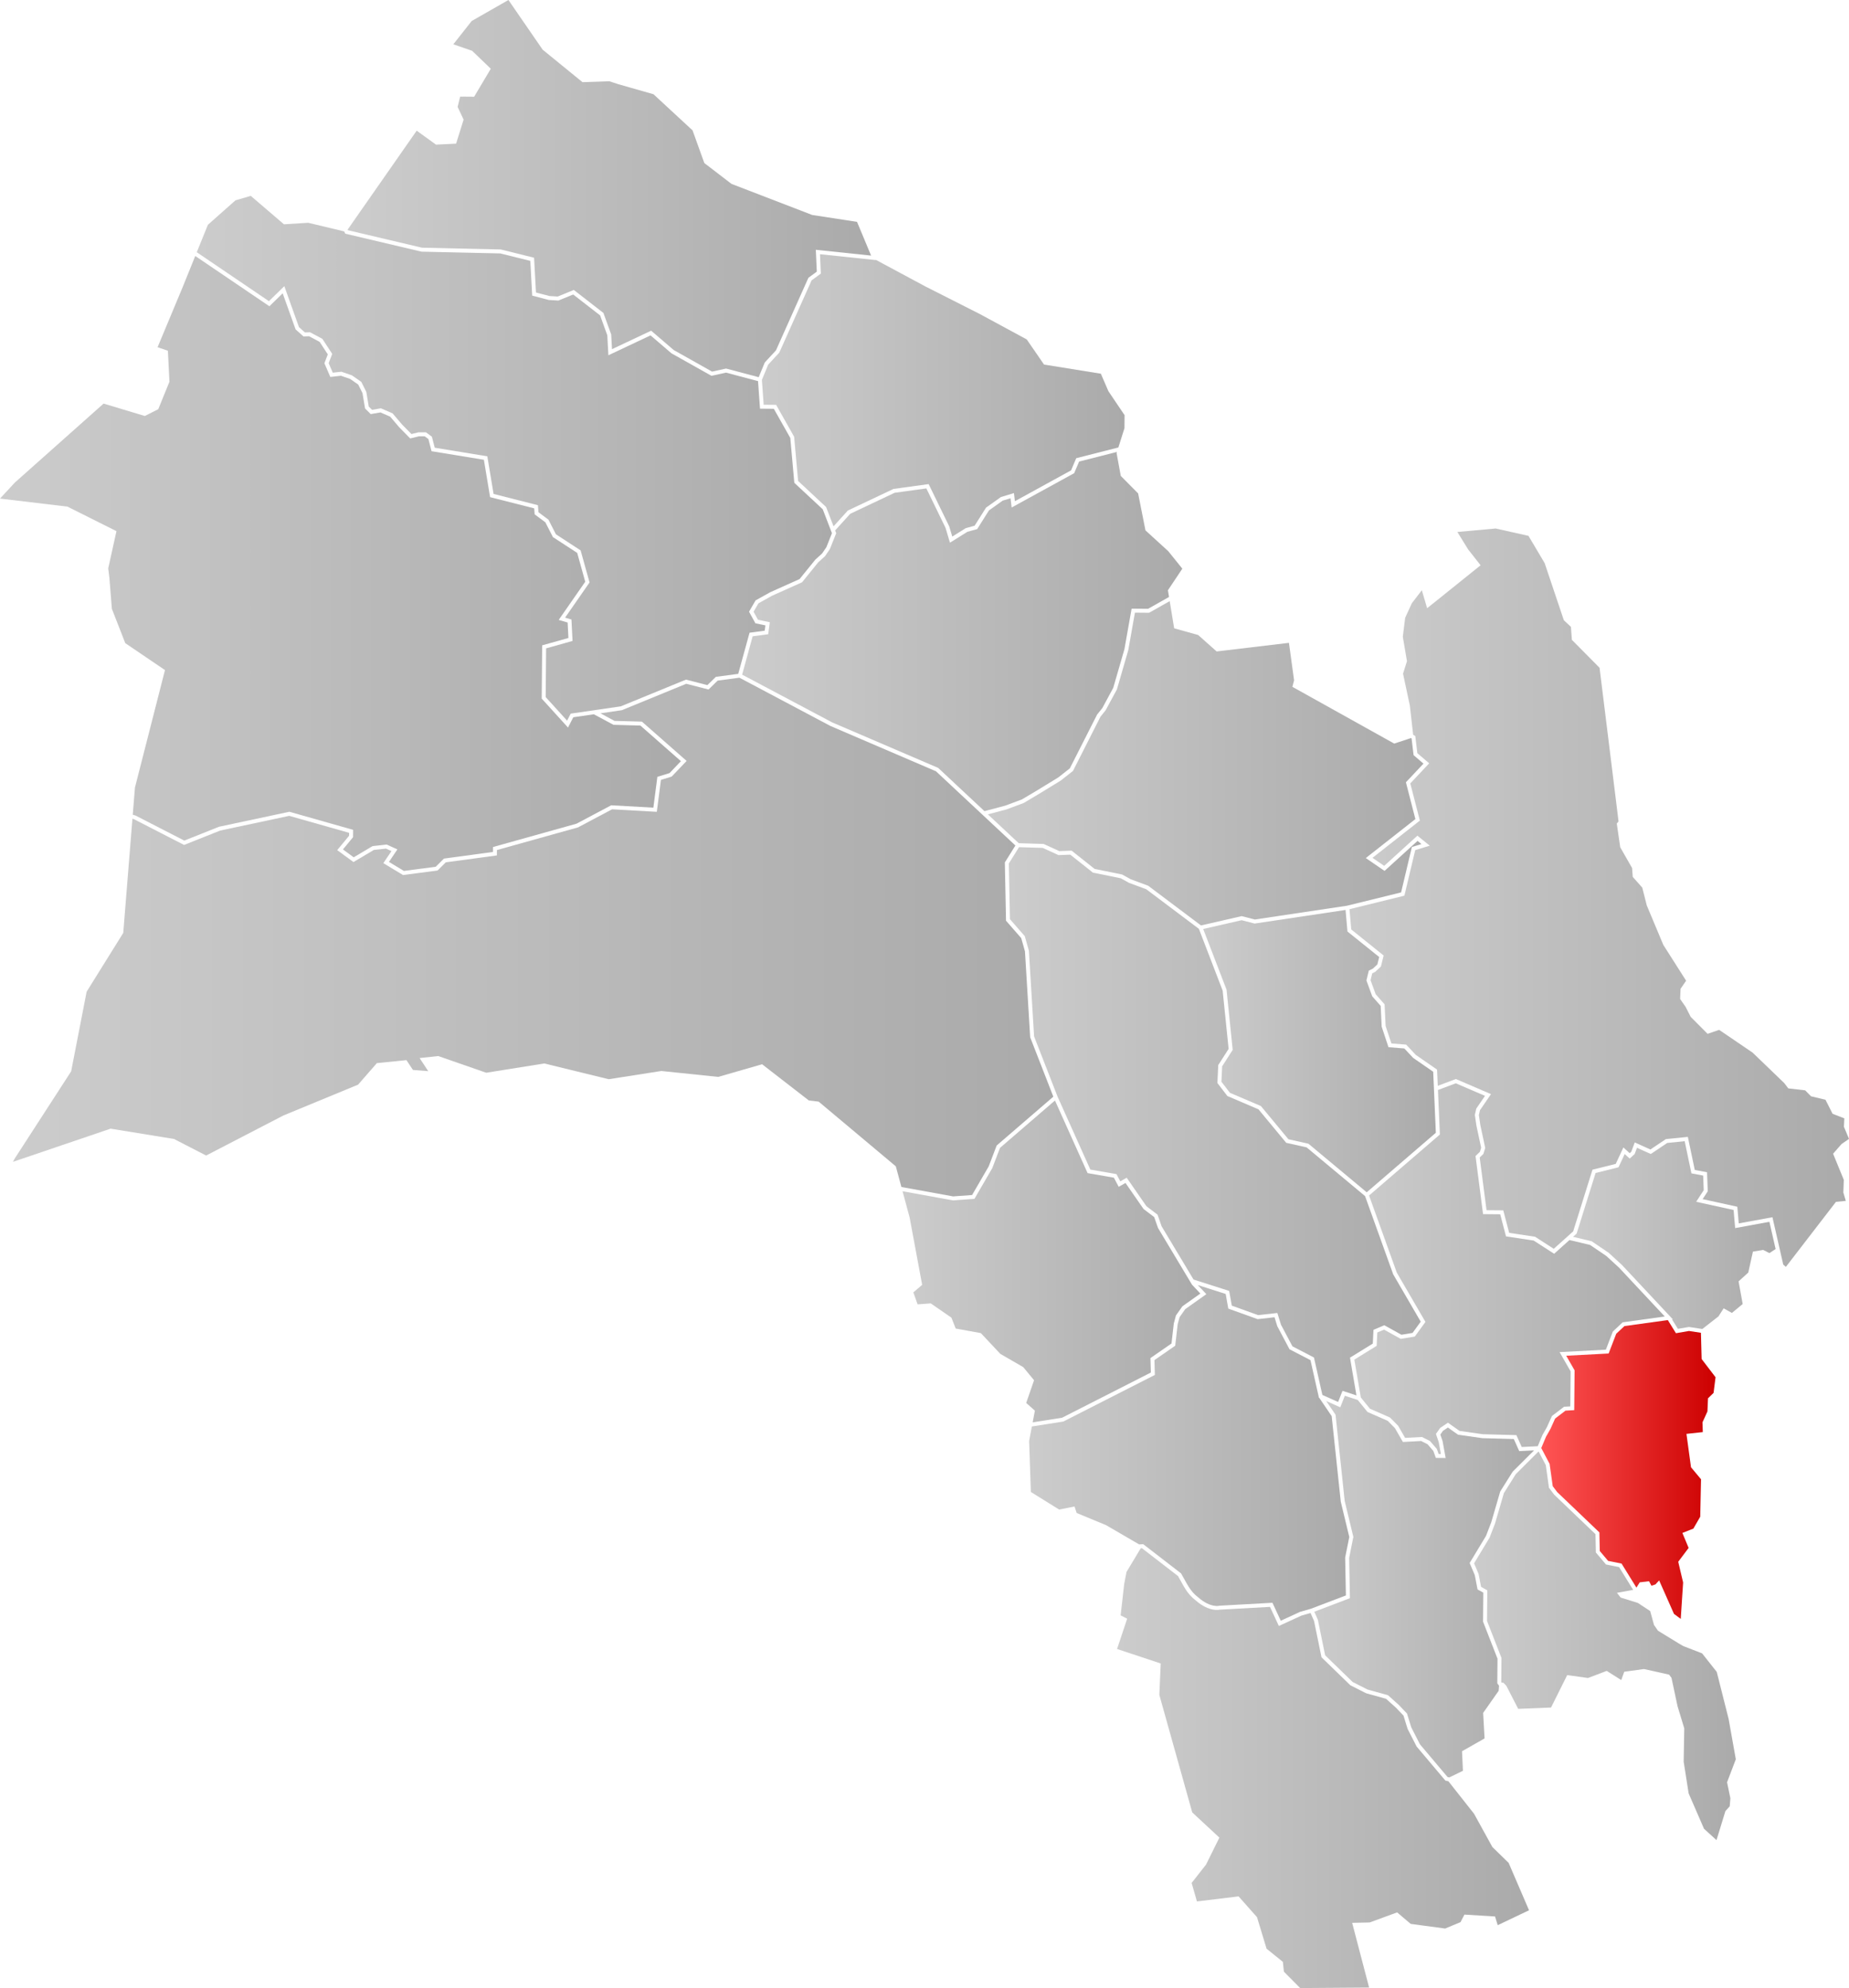 <?xml version="1.0" encoding="UTF-8" standalone="no"?>
<!-- Generator: NordNordWest -->

<svg
   version="1.1"
   id="Viken"
   x="0px"
   y="0px"
   width="700.088"
   height="752.76"
   viewBox="0 0 700.088 752.76"
   enable-background="new 0 0 1048.818 1021.553"
   xml:space="preserve"
   sodipodi:docname="NO 3312 Lier.svg"
   inkscape:version="1.1.2 (b8e25be833, 2022-02-05)"
   xmlns:inkscape="http://www.inkscape.org/namespaces/inkscape"
   xmlns:sodipodi="http://sodipodi.sourceforge.net/DTD/sodipodi-0.dtd"
   xmlns:xlink="http://www.w3.org/1999/xlink"
   xmlns="http://www.w3.org/2000/svg"
   xmlns:svg="http://www.w3.org/2000/svg"
   xmlns:rdf="http://www.w3.org/1999/02/22-rdf-syntax-ns#"
   xmlns:cc="http://creativecommons.org/ns#"
   xmlns:dc="http://purl.org/dc/elements/1.1/"><defs
   id="defs305"><linearGradient
     id="Red"
     inkscape:collect="always"><stop
       id="stop4708"
       offset="0"
       style="stop-color:#ff5555;stop-opacity:1" /><stop
       id="stop4710"
       offset="1"
       style="stop-color:#cc0000;stop-opacity:1" /></linearGradient><linearGradient
     inkscape:collect="always"
     id="Gray"><stop
       style="stop-color:#cccccc;stop-opacity:1;"
       offset="0"
       id="stop3937" /><stop
       style="stop-color:#aaaaaa;stop-opacity:1"
       offset="1"
       id="stop3939" /></linearGradient><linearGradient
     inkscape:collect="always"
     xlink:href="#Gray"
     id="linearGradient3943"
     x1="172.555"
     y1="134.665"
     x2="370.754"
     y2="134.665"
     gradientUnits="userSpaceOnUse" /><linearGradient
     inkscape:collect="always"
     xlink:href="#Gray"
     id="linearGradient3951"
     x1="40.922"
     y1="276.601"
     x2="298.738"
     y2="276.601"
     gradientUnits="userSpaceOnUse" /><linearGradient
     inkscape:collect="always"
     xlink:href="#Gray"
     id="linearGradient3959"
     x1="115.424"
     y1="236.769"
     x2="355.918"
     y2="236.769"
     gradientUnits="userSpaceOnUse" /><linearGradient
     inkscape:collect="always"
     xlink:href="#Gray"
     id="linearGradient3967"
     x1="45.84"
     y1="418.057"
     x2="439.744"
     y2="418.057"
     gradientUnits="userSpaceOnUse" /><linearGradient
     inkscape:collect="always"
     xlink:href="#Gray"
     id="linearGradient3975"
     x1="329.4"
     y1="212.967"
     x2="466.721"
     y2="212.967"
     gradientUnits="userSpaceOnUse" /><linearGradient
     inkscape:collect="always"
     xlink:href="#Gray"
     id="linearGradient3983"
     x1="321.912"
     y1="302.381"
     x2="488.59"
     y2="302.381"
     gradientUnits="userSpaceOnUse" /><linearGradient
     inkscape:collect="always"
     xlink:href="#Gray"
     id="linearGradient3991"
     x1="414.957"
     y1="352.267"
     x2="579.889"
     y2="352.267"
     gradientUnits="userSpaceOnUse" /><linearGradient
     inkscape:collect="always"
     xlink:href="#Gray"
     id="linearGradient3999"
     x1="422.896"
     y1="489.065"
     x2="578.854"
     y2="489.065"
     gradientUnits="userSpaceOnUse" /><linearGradient
     inkscape:collect="always"
     xlink:href="#Gray"
     id="linearGradient4007"
     x1="382.652"
     y1="540.877"
     x2="495.412"
     y2="540.877"
     gradientUnits="userSpaceOnUse" /><linearGradient
     inkscape:collect="always"
     xlink:href="#Gray"
     id="linearGradient4015"
     x1="551.879"
     y1="403.153"
     x2="741.01"
     y2="403.153"
     gradientUnits="userSpaceOnUse" /><linearGradient
     inkscape:collect="always"
     xlink:href="#Gray"
     id="linearGradient4023"
     x1="496.492"
     y1="461.25"
     x2="584.578"
     y2="461.25"
     gradientUnits="userSpaceOnUse" /><linearGradient
     inkscape:collect="always"
     xlink:href="#Gray"
     id="linearGradient4031"
     x1="463.879"
     y1="732.742"
     x2="619.859"
     y2="732.742"
     gradientUnits="userSpaceOnUse" /><linearGradient
     inkscape:collect="always"
     xlink:href="#Gray"
     id="linearGradient4039"
     x1="430.586"
     y1="613.376"
     x2="551.807"
     y2="613.376"
     gradientUnits="userSpaceOnUse" /><linearGradient
     inkscape:collect="always"
     xlink:href="#Gray"
     id="linearGradient4047"
     x1="538.564"
     y1="663.996"
     x2="621.758"
     y2="663.996"
     gradientUnits="userSpaceOnUse" /><linearGradient
     inkscape:collect="always"
     xlink:href="#Red"
     id="linearGradient4095"
     x1="624.496"
     y1="619.66"
     x2="690.479"
     y2="619.66"
     gradientUnits="userSpaceOnUse" /><linearGradient
     inkscape:collect="always"
     xlink:href="#Gray"
     id="linearGradient4103"
     x1="553.723"
     y1="543.614"
     x2="671.252"
     y2="543.614"
     gradientUnits="userSpaceOnUse" /><linearGradient
     inkscape:collect="always"
     xlink:href="#Gray"
     id="linearGradient4111"
     x1="636.521"
     y1="530.908"
     x2="713.227"
     y2="530.908"
     gradientUnits="userSpaceOnUse" /><linearGradient
     inkscape:collect="always"
     xlink:href="#Red"
     id="linearGradient4295"
     x1="874.066"
     y1="756.659"
     x2="954.281"
     y2="756.659"
     gradientUnits="userSpaceOnUse" /><linearGradient
     inkscape:collect="always"
     xlink:href="#Gray"
     id="linearGradient1137"
     gradientUnits="userSpaceOnUse"
     gradientTransform="translate(-40.922,-63.254)"
     x1="599.057"
     y1="656.605"
     x2="698.183"
     y2="656.075" /></defs><sodipodi:namedview
   pagecolor="#ffffff"
   bordercolor="#666666"
   borderopacity="1"
   objecttolerance="10"
   gridtolerance="10"
   guidetolerance="10"
   inkscape:pageopacity="0"
   inkscape:pageshadow="2"
   inkscape:window-width="1920"
   inkscape:window-height="991"
   id="namedview303"
   showgrid="false"
   fit-margin-top="0"
   fit-margin-left="0"
   fit-margin-right="0"
   fit-margin-bottom="0"
   inkscape:zoom="1"
   inkscape:cx="301.5"
   inkscape:cy="397.5"
   inkscape:window-x="-9"
   inkscape:window-y="-9"
   inkscape:window-maximized="1"
   inkscape:current-layer="layer5"
   inkscape:pagecheckerboard="0" />






















































































































































<g
   inkscape:groupmode="layer"
   id="layer5"
   inkscape:label="MAIN"
   style="display:inline;opacity:1"
   transform="translate(-40.922,-63.254)"><path
     style="clip-rule:evenodd;display:inline;opacity:1;fill:url(#linearGradient3959);fill-opacity:1;fill-rule:evenodd;stroke:none;stroke-width:0.825"
     d="m 115.424,158.758 27.322,18.531 5.83,-5.684 5.543,15.506 2.258,2.018 1.928,-0.065 4.676,2.484 3.727,5.715 -1.342,3.496 1.553,3.607 3.268,-0.363 3.979,1.373 3.557,2.469 1.895,3.789 0.926,5.555 1.246,1.246 3.354,-0.58 4.424,1.916 3.631,4.264 3.51,3.566 2.658,-0.656 h 2.842 l 2.238,1.658 1.08,4.172 19.91,3.26 2.371,14.244 16.793,4.266 0.201,2.664 3.777,2.809 2.84,5.551 9.342,6.082 3.385,12.146 -9.26,13.322 2.404,0.703 0.412,8.119 -10.004,2.801 -0.162,18.453 8.105,8.924 1.367,-2.656 18.963,-2.758 24.682,-10.121 8.102,2.082 3.221,-3.137 8.465,-1.127 4.281,-15.576 5.732,-0.762 0.273,-2.023 -3.791,-0.785 -2.41,-4.391 2.486,-4.283 5.551,-3.092 11.104,-4.98 5.963,-7.359 2.559,-2.32 1.627,-2.395 2.105,-5.293 -3.479,-9.045 -10.771,-10.033 -1.521,-16.984 -6.236,-11.043 -5.23,-0.045 -0.75,-10.436 -12.123,-3.213 -5.5,1.209 -15.158,-8.521 -7.914,-6.789 -15.965,7.533 -0.412,-7.58 -2.721,-7.523 -10.188,-7.912 -5.615,2.293 -3.625,-0.219 -6.285,-1.652 -0.713,-13.148 -11.373,-2.824 -29.824,-0.668 -28.855,-6.807 -0.445,-0.869 -13.572,-3.258 -9.213,0.572 -12.568,-10.762 -5.787,1.686 -10.441,9.26 z"
     id="path1474"
     inkscape:connector-curvature="0"><title
       id="title1760">Ål</title></path><path
     style="clip-rule:evenodd;display:inline;opacity:1;fill:url(#linearGradient3951);fill-opacity:1;fill-rule:evenodd;stroke:none;stroke-width:0.825"
     d="m 91.188,371.742 1.059,0.311 18.449,9.484 13.164,-5.242 26.631,-5.676 24.129,6.844 -0.023,2.787 -3.824,4.629 4.07,2.984 7.16,-4.25 5.309,-0.584 4.07,1.842 -3.184,4.736 5.652,3.414 12.053,-1.58 3.111,-3.092 18.561,-2.514 0.016,-1.865 31.611,-8.834 13.137,-6.969 15.967,0.895 1.516,-11.67 4.607,-1.412 4.311,-4.516 -15.342,-13.484 -10.193,-0.281 -7.432,-3.996 -7.785,1.133 -2.004,3.891 -9.955,-10.957 0.178,-20.168 9.936,-2.781 -0.297,-5.857 -3.381,-0.99 10.045,-14.453 -3.043,-10.92 -9.201,-5.992 -2.863,-5.594 -4.047,-3.01 -0.17,-2.271 -16.697,-4.24 -2.355,-14.15 -19.812,-3.244 -1.195,-4.605 -1.414,-1.047 h -2.164 l -3.311,0.818 -4.146,-4.215 -3.439,-4.039 -3.693,-1.6 -3.68,0.637 -2.135,-2.137 -0.969,-5.807 -1.621,-3.244 -3.072,-2.133 -3.463,-1.195 -4.035,0.449 -2.234,-5.188 1.285,-3.352 -3.096,-4.75 -3.98,-2.115 -2.131,0.07 -2.988,-2.67 -4.885,-13.668 -5.035,4.908 -28.068,-19.037 -4.861,12.014 -9.404,22.527 3.902,1.338 0.586,11.744 -4.234,10.398 -5.086,2.564 -15.611,-4.699 -33.627,29.928 -5.59,6.039 25.523,3.045 18.564,9.291 -3.115,14.104 0.43,3.482 0.957,11.834 5.066,12.986 15.035,10.197 -11.369,44.486 z"
     id="path1472"
     inkscape:connector-curvature="0"><title
       id="title1762">Hol</title></path><path
     style="clip-rule:evenodd;display:inline;opacity:1;fill:url(#linearGradient3967);fill-opacity:1;fill-rule:evenodd;stroke:none;stroke-width:0.825"
     d="m 382.221,512.697 19.582,3.559 7.182,-0.516 6.291,-10.848 3.016,-7.902 21.453,-18.492 L 430.977,456 l -1.971,-32.512 -1.42,-5.035 -5.756,-6.578 -0.443,-22.072 3.994,-6.41 -30.074,-28.105 -39.953,-17.15 -34.463,-18.279 -8.229,1.092 -3.467,3.379 -8.438,-2.168 -24.391,10.002 -8.102,1.178 5.334,2.869 10.379,0.285 16.924,14.875 -5.66,5.93 -4.059,1.244 -1.572,12.096 -16.939,-0.949 -12.91,6.85 -30.682,8.572 -0.018,2.035 -19.348,2.623 -3.115,3.094 -13.076,1.715 -7.449,-4.5 3.072,-4.57 -2.08,-0.941 -4.578,0.502 -7.732,4.592 -6.152,-4.514 4.496,-5.441 0.01,-1.111 -22.67,-6.43 -26.143,5.57 -13.68,5.449 -18.93,-9.732 -0.621,-0.184 -3.471,43.215 -13.869,22.275 -5.859,30.15 -21.422,33.1 -0.605,1.162 36.963,-12.561 24.002,3.904 12.168,6.27 29.25,-15.16 28.281,-11.674 7.115,-8.158 11.199,-1.135 2.453,3.719 5.797,0.461 -3.271,-4.959 7.051,-0.762 18.178,6.32 21.994,-3.51 24.396,5.963 19.918,-3.117 21.529,2.24 16.617,-4.789 17.697,13.713 3.727,0.443 29.207,24.494 z"
     id="path1470"
     inkscape:connector-curvature="0"><title
       id="title1764">Nore og Uvdal</title></path><path
     style="clip-rule:evenodd;display:inline;opacity:1;fill:url(#linearGradient4111);fill-opacity:1.0;fill-rule:evenodd;stroke:none;stroke-width:0.825"
     d="m 678.797,495.352 -6.609,0.67 -6.234,4.186 -5.219,-2.354 -0.875,2.352 -1.881,1.736 -1.895,-1.729 -2.336,5.023 -8.684,2.158 -7.182,22.949 -1.361,1.223 7.059,1.68 6.449,4.369 4.998,4.588 19.299,20.621 -0.293,0.041 2.193,3.547 4.186,-0.717 5.062,0.77 6.109,-4.77 1.971,-3.053 3.119,1.74 4.084,-3.375 -1.557,-8.576 3.672,-3.334 1.76,-7.934 3.896,-0.635 2.363,1.197 2.334,-1.533 -2.352,-10.312 -12.971,2.375 -0.588,-6.852 -14.17,-3.107 2.861,-4.385 -0.207,-5.539 -4.455,-0.842 z"
     id="path1832"
     inkscape:connector-curvature="0"><title
       id="title1952"
       style="fill-opacity:1.0">Hole</title></path><path
     style="clip-rule:evenodd;display:inline;opacity:1;fill:url(#linearGradient4103);fill-opacity:1;fill-rule:evenodd;stroke:none;stroke-width:0.825"
     d="m 592.127,473.434 -6.75,2.537 0.73,16.855 -26.814,23.092 10.506,29.213 10.844,18.654 -4.035,5.545 -5.334,0.873 -6.299,-3.496 -2.559,1.082 -0.248,5.059 -8.445,5.211 2.443,14.328 3.451,4.258 7.602,3.336 3.068,3.102 2.652,4.611 6.371,-0.34 3.041,1.521 2.604,3.006 0.68,1.906 0.85,0.008 -0.82,-4.52 -1.053,-3.08 1.584,-2.252 2.959,-1.998 4.393,3.107 8.803,1.256 12.73,0.344 2.016,4.5 6.064,-0.301 1.785,-4.26 1.695,-2.984 1.891,-4.199 4.596,-3.502 2.361,-0.133 0.117,-13.27 -4.18,-7.283 17.521,-0.922 2.645,-6.873 3.719,-3.484 15.941,-2.205 -17.279,-18.465 -4.877,-4.477 -6.131,-4.152 -7.801,-1.859 -5.797,5.203 -7.762,-5.012 -10.469,-1.574 -2.186,-8.367 -6.502,-0.055 -2.85,-22.002 1.662,-1.605 0.463,-1.541 -1.783,-8.348 -0.598,-4.084 0.541,-2.381 3.307,-4.824 z"
     id="path1830"
     inkscape:connector-curvature="0"><title
       id="title1946">Modum</title></path><path
     style="clip-rule:evenodd;display:inline;opacity:1;fill:url(#linearGradient1137);fill-opacity:1.0;fill-rule:evenodd;stroke:none;stroke-width:0.825"
     d="m 582.557,549.57 -8.625,8.594 -4.521,7.197 -3.344,11.484 -2.064,5.367 -5.867,9.715 1.709,4.049 0.939,4.879 2.354,1.297 -0.102,11.602 5.471,14.02 -0.08,9.111 0.172,0.242 0.615,0.006 1.152,1.213 4.473,8.697 12.436,-0.51 6.117,-12.273 7.863,1.094 7.104,-2.688 5.496,3.473 1.133,-3.141 7.469,-1.031 5.789,1.281 3.723,0.842 0.91,1.197 2.285,10.742 2.549,8.389 -0.223,12.625 1.883,12.004 5.814,13.387 4.734,4.312 3.377,-11.004 1.637,-1.818 0.238,-3.043 -1.256,-6.031 3.314,-8.717 -2.715,-15.24 -4.5,-17.848 -5.553,-7.016 -7.047,-2.727 -1.463,-0.832 -8.186,-5.006 -1.518,-2.207 -1.432,-5.242 -4.68,-3.08 -6.502,-2.027 -1.422,-1.803 6.152,-1.113 -5.324,-8.617 -4.973,-1.002 -3.826,-4.541 -0.145,-6.941 -13.006,-12.43 -1.943,-1.857 -0.688,-0.656 -1.979,-2.639 -1.201,-8.561 z"
     transform="translate(40.922,63.254)"
     id="path1828"><title
       id="title1135"
       style="fill-opacity:1.0">Drammen</title></path><path
     style="clip-rule:evenodd;display:inline;opacity:1;fill:url(#linearGradient4095);fill-opacity:1.0;fill-rule:evenodd;stroke:none;stroke-width:0.825"
     d="m 660.525,664.395 1.25,-2.004 3.52,-0.422 0.912,1.709 1.512,-0.5 1.404,-1.52 5.617,12.682 2.566,1.891 0.006,-0.119 0.893,-13.66 -1.854,-7.85 3.936,-5.244 -2.361,-5.672 4.156,-1.641 2.602,-4.508 0.299,-14.174 -3.793,-4.545 -1.727,-12.641 6.195,-0.678 -0.127,-3.684 1.879,-4.131 0.217,-4.979 2.102,-2.047 0.75,-5.928 -5.268,-6.898 -0.264,-9.932 -4.52,-0.688 -4.945,0.848 -3.072,-4.973 -16.422,2.271 -3.121,2.924 -2.869,7.461 -16.057,0.844 3.166,5.52 -0.131,15.082 -3.307,0.188 -3.928,2.99 -1.762,3.918 -1.686,2.967 -1.799,4.287 3.158,5.994 1.184,8.436 1.674,2.23 15.996,15.289 0.146,7.033 3.146,3.736 5.1,1.027 z"
     id="path1826"
     inkscape:connector-curvature="0"><title
       id="title1944"
       style="fill-opacity:1.0">Lier</title></path><path
     style="clip-rule:evenodd;display:inline;opacity:1;fill:url(#linearGradient4023);fill-opacity:1;fill-rule:evenodd;stroke:none;stroke-width:0.825"
     d="m 496.492,415.01 8.842,22.992 2.326,22.775 -3.994,6.234 -0.27,5.838 3.197,4.178 11.752,5.025 10.408,12.564 7.578,1.693 22.072,18.393 26.174,-22.539 -1.004,-23.105 -7.584,-5.242 -3.348,-3.574 -6.004,-0.479 -2.57,-7.77 -0.377,-7.867 -3.203,-3.635 -2.197,-6.002 0.9,-3.715 1.553,-0.777 1.689,-1.574 0.691,-2.805 -12.016,-9.662 -0.713,-8.16 -34.422,5.15 -4.934,-1.268 z"
     id="path1824"
     inkscape:connector-curvature="0"><title
       id="title1950">Krødsherad</title></path><path
     style="clip-rule:evenodd;display:inline;opacity:1;fill:url(#linearGradient3999);fill-opacity:1;fill-rule:evenodd;stroke:none;stroke-width:0.825"
     d="m 441.34,478.459 12.418,27.641 9.9,1.723 1.441,2.738 2.422,-1.373 7.484,10.799 4.201,3.182 1.541,4.408 12.086,20.162 13.494,4.311 0.992,5.574 9.961,3.582 7.287,-0.812 1.371,4.439 4.342,8.193 8.146,4.23 3.186,14.178 5.957,2.668 1.666,-4.229 5.275,1.732 -2.438,-14.293 8.635,-5.326 0.256,-5.211 4.098,-1.734 6.484,3.598 4.211,-0.689 3.096,-4.256 -10.42,-17.928 -10.658,-29.635 -22.125,-18.436 -7.725,-1.727 -10.504,-12.68 -11.779,-5.039 -3.77,-4.922 0.314,-6.787 3.928,-6.133 -2.254,-22.055 -9.004,-23.41 -19.912,-14.977 -6.551,-2.434 -3.127,-1.73 -10.533,-2.141 -8.566,-6.793 -4.461,0.162 -6.008,-2.732 -8.947,-0.27 -3.855,6.188 0.422,21.082 5.619,6.422 1.557,5.516 1.967,32.438 z"
     id="path1822"
     inkscape:connector-curvature="0"><title
       id="title1948">Sigdal</title></path><path
     style="clip-rule:evenodd;display:inline;opacity:1;fill:url(#linearGradient4007);fill-opacity:1;fill-rule:evenodd;stroke:none;stroke-width:0.825"
     d="m 431.92,601.809 11.145,-1.75 33.602,-17.105 -0.156,-5.48 7.977,-5.518 0.867,-7.564 0.814,-3.053 2.445,-3.467 6.799,-4.822 -3.16,-3.365 -12.869,-21.467 -1.443,-4.127 -4.031,-3.053 -6.84,-9.869 -2.574,1.461 -1.82,-3.455 -9.959,-1.734 -12.352,-27.494 -20.807,17.934 -2.922,7.662 -6.752,11.639 -8.16,0.586 -19.07,-3.465 2.678,9.93 4.748,25.518 -3.34,2.848 1.619,4.533 4.975,-0.367 7.826,5.408 1.623,4.123 9.516,1.725 7.389,7.871 8.66,5.006 4.1,4.967 -2.977,8.604 3.291,2.904 z"
     id="path1820"
     inkscape:connector-curvature="0"><title
       id="title1930">Rollag</title></path><path
     style="clip-rule:evenodd;display:inline;opacity:1;fill:url(#linearGradient4039);fill-opacity:1;fill-rule:evenodd;stroke:none;stroke-width:0.825"
     d="m 472.236,648.029 1.545,-0.086 14.33,11.062 0.074,0.127 c 1.065,1.82 1.862,3.443 2.795,4.918 0.467,0.737 0.968,1.438 1.553,2.107 0.585,0.669 1.254,1.306 2.059,1.918 l 0.021,0.016 0.019,0.018 c 1.189,1.042 2.288,1.753 3.264,2.236 0.976,0.483 1.828,0.74 2.527,0.871 1.398,0.263 2.104,0.047 2.104,0.047 l 0.078,-0.021 20.107,-1.115 3.154,6.797 7.277,-3.342 4.17,-1.201 13.207,-5.027 -0.277,-14.35 1.562,-7.785 -3.229,-13.402 -3.432,-32.354 -4.686,-6.902 -0.146,-0.065 -3.197,-14.23 -7.941,-4.125 -4.627,-8.73 -1.047,-3.389 -6.4,0.713 -11.107,-3.994 -0.984,-5.539 -10.564,-3.373 3.238,3.449 -7.992,5.668 -2.145,3.039 -0.717,2.686 -0.932,8.131 -7.867,5.441 0.162,5.617 -34.662,17.645 -11.908,1.869 -1.037,5.482 0.66,19.318 10.717,6.666 5.811,-1.182 0.809,2.473 11.148,4.615 z"
     id="path1818"
     inkscape:connector-curvature="0"><title
       id="title1932">Flesberg</title></path><path
     style="clip-rule:evenodd;display:inline;opacity:1;fill:url(#linearGradient4031);fill-opacity:1.0;fill-rule:evenodd;stroke:none;stroke-width:0.825"
     d="m 589.338,737.715 -1.156,-0.268 -10.895,-12.908 -3.416,-6.686 -1.545,-5.012 -2.871,-3.006 -3.75,-3.363 -7.551,-2.094 -5.943,-3.012 -10.932,-10.604 -2.812,-13.734 -1.33,-3.037 -3.469,1 -8.533,3.918 -3.354,-7.229 -19.012,1.055 0.158,-0.027 c 0,0 -1.119,0.293 -2.781,-0.019 -0.83,-0.156 -1.814,-0.459 -2.91,-1.002 -1.096,-0.543 -2.303,-1.325 -3.58,-2.443 -0.868,-0.664 -1.595,-1.357 -2.229,-2.076 -0.633,-0.719 -1.172,-1.465 -1.666,-2.236 -0.989,-1.543 -1.795,-3.187 -2.801,-4.918 l -13.654,-10.543 -0.467,0.025 -5.393,8.984 -0.867,4.514 -1.348,11.904 2.475,1.254 -3.828,11.473 16.527,5.484 -0.52,11.912 12.457,44.484 10.277,9.539 -5.062,10.229 -5.447,6.939 2.01,7.002 15.764,-1.918 6.977,7.867 3.625,11.947 6.172,4.984 0.383,3.701 6.16,6.217 26.109,-0.188 -6.416,-24.504 6.631,-0.148 10.393,-3.814 5.143,4.359 13.037,1.756 5.822,-2.416 1.477,-2.863 11.596,0.715 1.008,3.297 11.859,-5.65 -7.717,-17.941 -6.164,-6.012 -6.934,-12.592 z"
     id="path1926"
     inkscape:connector-curvature="0"><title
       id="title1934"
       style="fill-opacity:1.0">Kongsberg</title></path><path
     style="clip-rule:evenodd;display:inline;opacity:1;fill:url(#linearGradient4047);fill-opacity:1;fill-rule:evenodd;stroke:none;stroke-width:0.825"
     d="m 608.506,701.549 -0.662,-0.941 0.082,-9.305 -5.471,-14.018 0.096,-10.996 -2.186,-1.207 -1.041,-5.412 -1.945,-4.609 6.191,-10.256 1.994,-5.184 3.385,-11.627 4.725,-7.518 8.084,-8.053 -5.611,0.279 -2.049,-4.576 -11.875,-0.32 -9.246,-1.32 -3.842,-2.717 -1.871,1.262 -0.986,1.402 0.842,2.465 1.164,6.412 -3.709,-0.031 -0.938,-2.629 -2.225,-2.568 -2.418,-1.209 -6.895,0.367 -3.016,-5.24 -2.73,-2.76 -7.672,-3.369 -3.666,-4.521 -4.902,-1.609 -1.723,4.371 -5.324,-2.383 3.531,5.203 3.461,32.629 3.283,13.629 -1.594,7.949 0.293,15.24 -13.477,5.133 1.34,3.062 2.752,13.434 10.436,10.125 5.607,2.84 7.746,2.148 4.055,3.637 3.154,3.305 1.611,5.225 3.279,6.416 10.461,12.396 0.66,0.152 5.17,-2.508 -0.35,-7.398 8.537,-4.857 -0.537,-9.662 5.875,-8.373 z"
     id="path1814"
     inkscape:connector-curvature="0"><title
       id="title1936">Øvre Eiker</title></path><path
     style="clip-rule:evenodd;display:inline;opacity:1;fill:url(#linearGradient4015);fill-opacity:1.0;fill-rule:evenodd;stroke:none;stroke-width:0.825"
     d="m 607.238,263.367 -14.516,1.312 4.086,6.611 4.713,5.998 -13.145,10.57 -7.096,5.691 -2.012,-6.797 -3.771,4.898 -2.535,5.525 -0.893,7.184 1.578,9.258 -1.492,4.713 2.588,12.145 1.24,10.984 0.807,0.492 0.779,6.479 4.488,3.85 -7.156,7.607 3.625,14.076 -17.941,14.102 4.436,3.039 12.568,-11.43 4.684,3.783 -5.51,1.686 -4.094,17.25 -20.791,5.117 0.668,7.678 12.264,9.859 -1.027,4.166 -2.174,2.027 -1.125,0.562 -0.629,2.598 1.945,5.311 3.363,3.818 0.393,8.186 2.193,6.631 5.592,0.445 3.633,3.881 8.066,5.576 0.266,6.143 6.859,-2.576 13.293,5.721 -4.174,6.092 -0.416,1.828 0.551,3.76 1.852,8.678 -0.686,2.285 -1.402,1.352 2.586,19.959 6.342,0.053 2.227,8.52 9.809,1.477 7.072,4.566 7.355,-6.604 7.311,-23.359 8.805,-2.189 2.895,-6.227 2.389,2.18 0.605,-0.561 1.309,-3.52 5.924,2.672 5.854,-3.93 8.324,-0.846 2.621,12.52 4.646,0.881 0.268,7.211 -1.934,2.963 13.127,2.879 0.541,6.307 12.762,-2.334 4.088,17.938 0.002,0.002 1,0.852 18.955,-24.613 3.732,-0.379 -0.939,-3.158 0.18,-4.793 -4.057,-9.896 3.209,-3.672 2.82,-1.943 -1.93,-4.586 0.152,-3.191 -4.445,-1.73 -2.689,-5.311 -5.479,-1.314 -2.201,-2.248 -6.4,-0.746 -1.525,-2 -11.967,-11.525 -12.682,-8.633 -4.385,1.5 -6.385,-6.408 -1.924,-3.779 -2.086,-3.002 0.164,-3.852 2.104,-3.074 -8.625,-13.547 -6.271,-14.959 -1.705,-6.74 -3.604,-4.055 -0.254,-3.373 -4.477,-7.822 -1.314,-8.992 0.662,-0.824 -1.152,-9.389 -6.033,-48.787 -10.475,-10.568 -0.371,-4.934 -2.672,-2.488 -7.27,-21.635 -6.127,-10.326 z"
     id="path1468"
     inkscape:connector-curvature="0"><title
       id="title2112"
       style="fill-opacity:1.0">Ringerike</title></path><path
     style="clip-rule:evenodd;display:inline;opacity:1;fill:url(#linearGradient3991);fill-opacity:1;fill-rule:evenodd;stroke:none;stroke-width:0.825"
     d="m 483.809,290.869 -7.805,4.406 -5.367,-0.045 -2.512,14.184 -4.307,14.873 -4.264,7.896 -1.955,2.432 -10.416,20.547 -4.662,3.668 -7.932,4.855 -6.088,3.625 -6.506,2.428 -7.039,1.861 11.691,10.926 9.398,0.283 5.961,2.711 4.658,-0.17 8.719,6.914 10.406,2.115 3.23,1.787 6.65,2.471 19.982,15.027 15.408,-3.527 4.99,1.283 34.877,-5.219 20.492,-5.043 4.082,-17.195 3.629,-1.111 -1.486,-1.201 -12.494,11.363 -7.098,-4.865 18.775,-14.758 -3.588,-13.928 6.646,-7.066 -3.738,-3.207 -0.762,-6.334 -0.234,-0.143 -6.338,2.094 -38.557,-21.492 0.643,-2.461 -1.947,-14.191 -27.379,3.256 -6.99,-6.223 -9.094,-2.543 z"
     id="path1466"
     inkscape:connector-curvature="0"><title
       id="title1770">Flå</title></path><path
     style="clip-rule:evenodd;display:inline;opacity:1;fill:url(#linearGradient3983);fill-opacity:1;fill-rule:evenodd;stroke:none;stroke-width:0.825"
     d="m 463.834,234.369 -14.328,3.648 -1.861,4.4 -23.689,13.002 -0.41,-3.506 -2.971,0.902 -5.201,3.699 -4.459,7.076 -3.734,1.037 -6.576,4.113 -1.672,-5.623 -7.266,-14.93 -12.002,1.65 -16.82,7.959 -5.715,6.312 0.4,1.041 -2.385,5.99 -1.818,2.678 -2.605,2.365 -6.115,7.545 -11.371,5.102 -5.135,2.859 -1.854,3.193 1.67,3.041 4.48,0.93 -0.611,4.545 -5.885,0.781 -3.988,14.518 34.09,18.082 40.137,17.232 17.525,16.379 7.875,-2.086 6.312,-2.355 5.963,-3.549 7.85,-4.805 4.33,-3.41 10.34,-20.391 1.967,-2.447 4.123,-7.635 4.238,-14.641 2.719,-15.355 6.234,0.055 7.934,-4.48 -0.416,-2.543 5.457,-8.172 -5.328,-6.621 -8.635,-7.881 -2.777,-13.994 -6.572,-6.631 -1.582,-8.643 z"
     id="path1464"
     inkscape:connector-curvature="0"><title
       id="title1766">Nesbyen</title></path><path
     style="clip-rule:evenodd;display:inline;opacity:1;fill:url(#linearGradient3975);fill-opacity:1;fill-rule:evenodd;stroke:none;stroke-width:0.825"
     d="m 372.535,161.641 -0.01,0.09 -21.127,-2.223 0.324,7.342 -3.5,2.557 -12.227,27.355 -4.215,4.561 -2.381,5.771 0.676,9.41 4.715,0.041 6.822,12.08 1.498,16.734 10.604,9.875 2.811,7.307 5.406,-5.971 17.299,-8.186 13.309,-1.83 7.795,16.018 1.145,3.854 5.092,-3.184 3.383,-0.941 4.309,-6.834 5.643,-4.016 4.922,-1.494 0.361,3.076 21.279,-11.68 1.947,-4.605 15.953,-4.062 2.311,-7.303 0.043,-4.93 -6.135,-9.094 -2.844,-6.6 -21.518,-3.471 -6.547,-9.508 -17.734,-9.604 -20.629,-10.449 z"
     id="path1462"
     inkscape:connector-curvature="0"><title
       id="title1768">Gol</title></path><path
     style="clip-rule:evenodd;display:inline;opacity:1;fill:url(#linearGradient3943);fill-opacity:1;fill-rule:evenodd;stroke:none;stroke-width:0.825"
     d="m 233.43,63.254 -13.867,7.926 -0.016,-0.002 -6.984,8.852 7.115,2.453 7.076,6.799 -6.307,10.6 -5.295,-0.045 -0.955,3.904 2.26,4.803 -2.842,9.107 -7.602,0.369 -7.32,-5.281 -26.139,37.453 0.123,0.242 28.025,6.611 29.836,0.668 12.609,3.133 0.715,13.164 5.084,1.336 3.137,0.189 6.102,-2.492 11.215,8.709 2.943,8.141 0.303,5.574 14.826,-6.996 8.539,7.324 14.531,8.17 5.295,-1.164 12.357,3.275 2.301,-5.574 4.232,-4.578 12.287,-27.494 3.174,-2.316 -0.367,-8.279 20.932,2.201 -5.332,-12.773 -16.967,-2.611 -30.562,-11.768 -10.291,-7.896 -4.449,-12.365 L 288.354,98.934 275.051,95.137 271.607,94.019 261.475,94.367 246.387,82.062 Z"
     id="path5071"
     inkscape:connector-curvature="0"><title
       id="title1758">Hemsedal</title></path><g
     id="g1513"
     style="fill:#cccccc;fill-opacity:1" /></g></svg>
